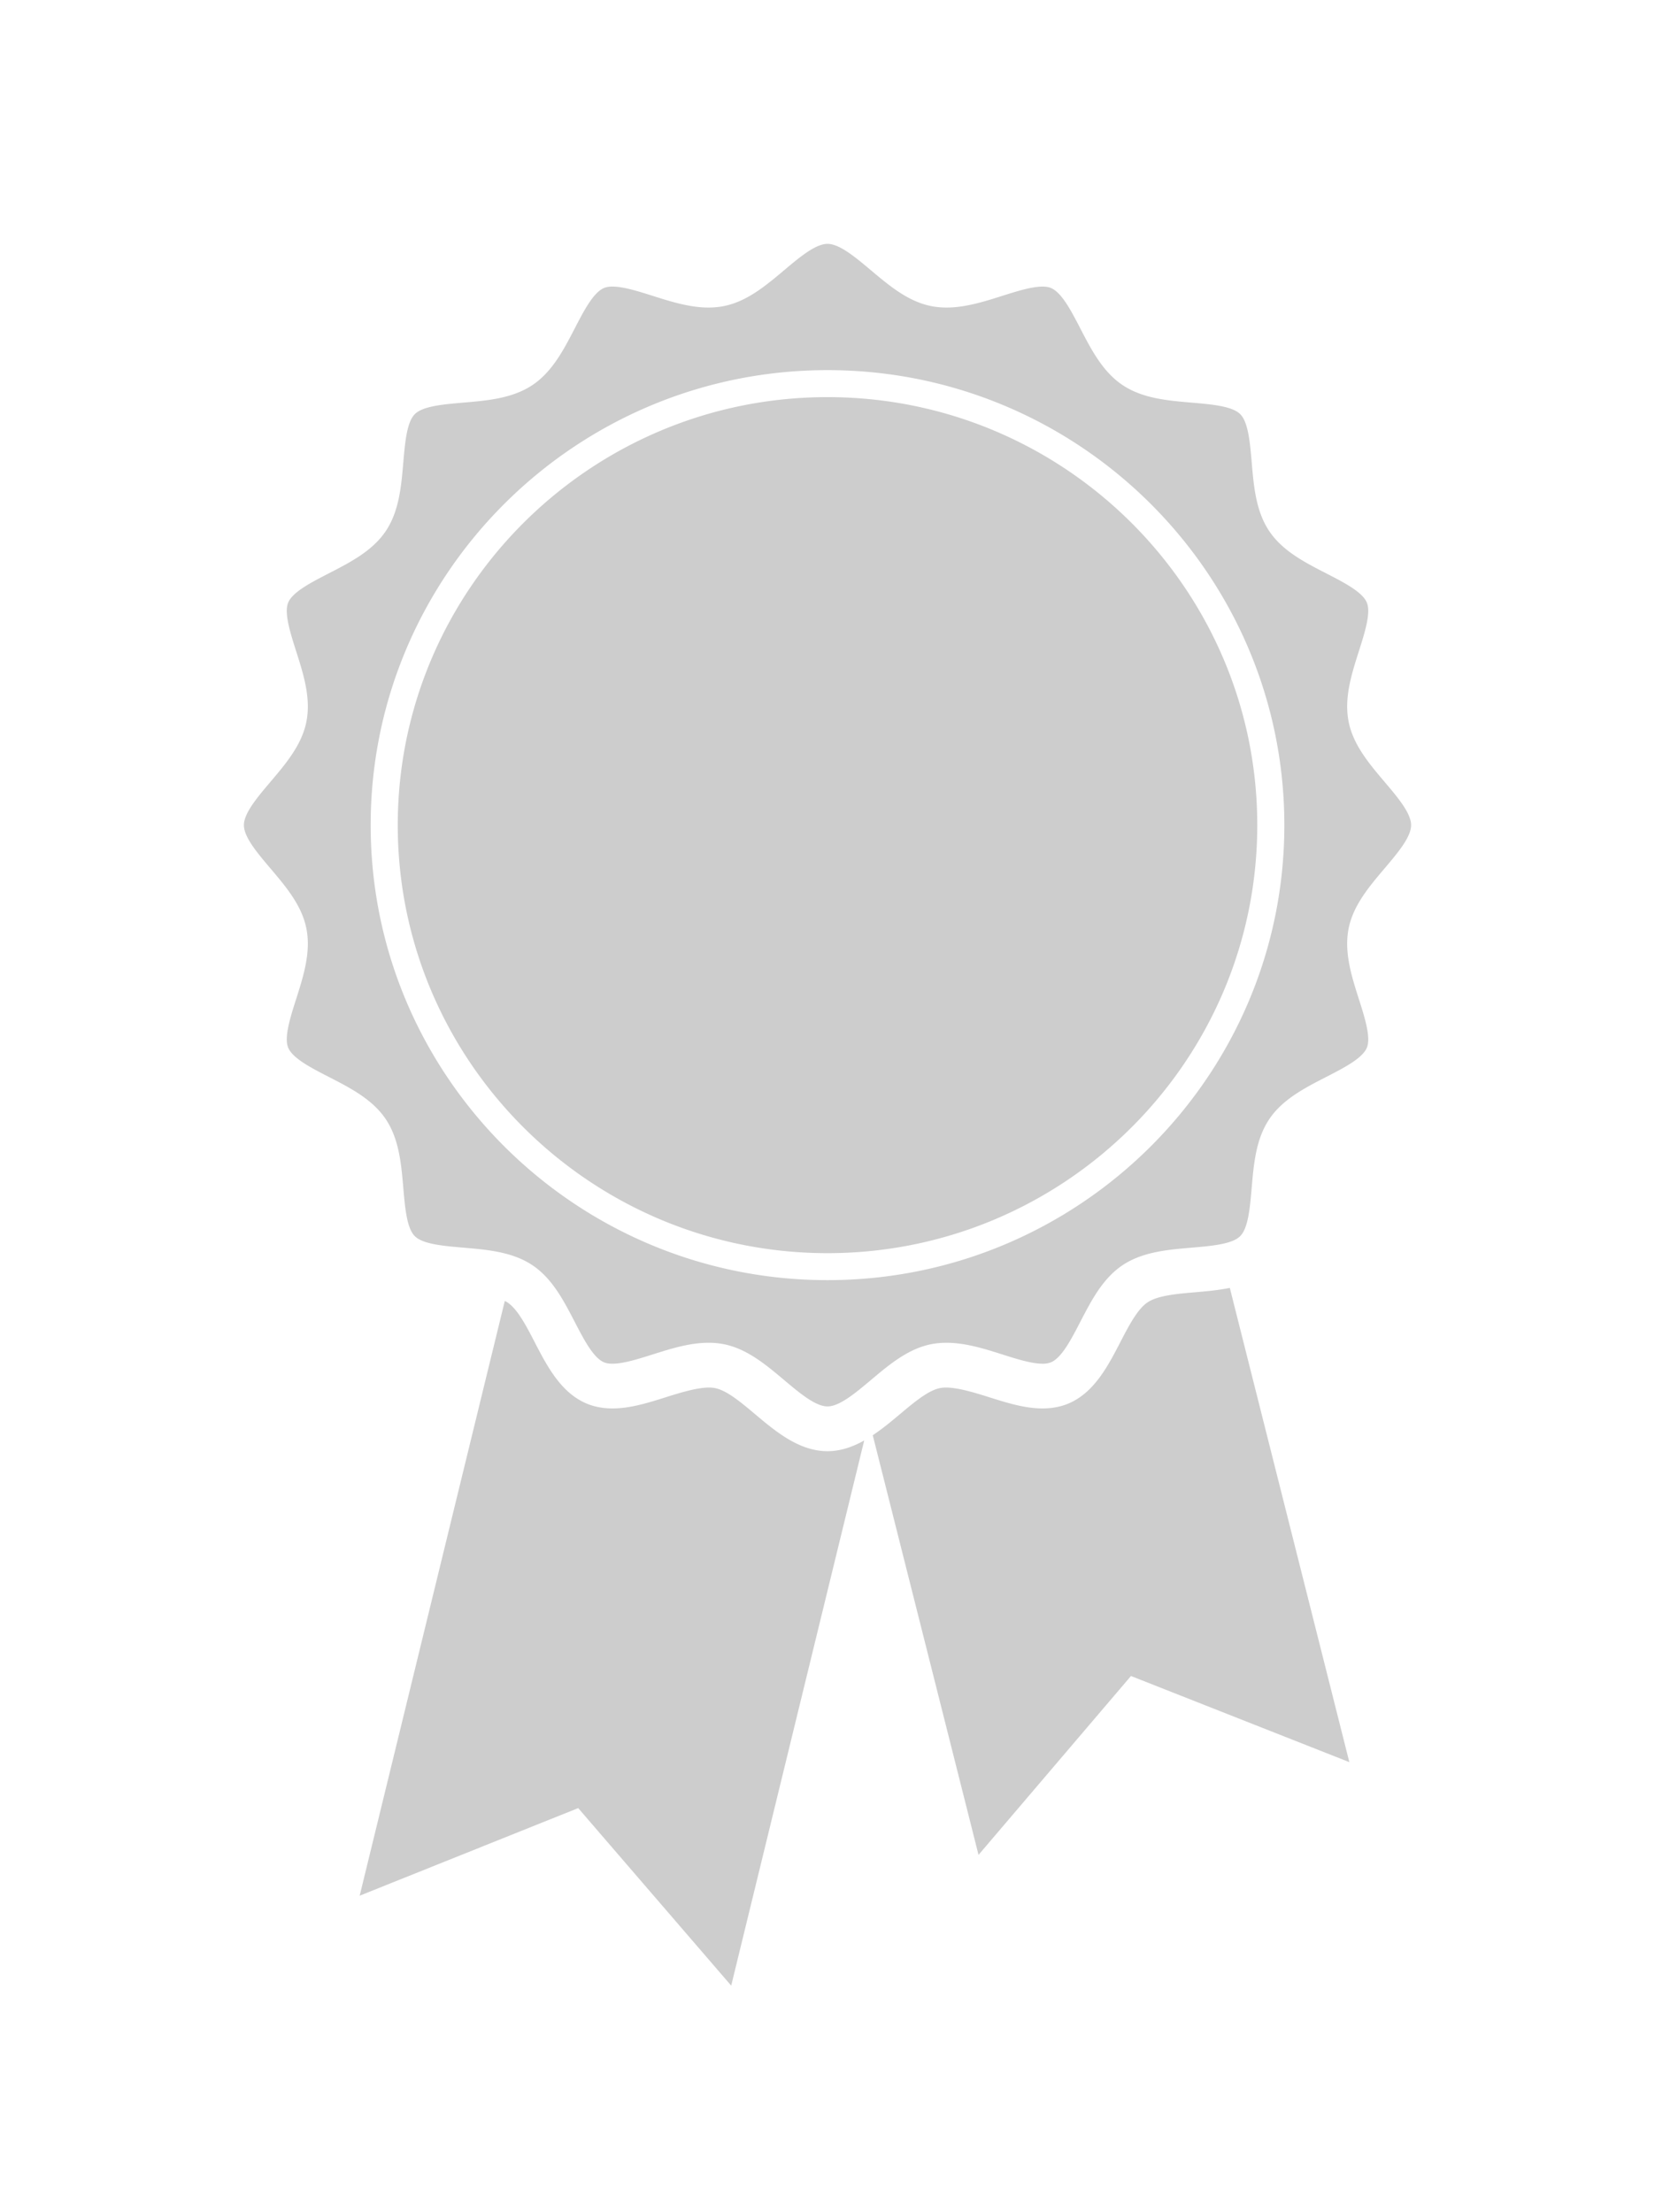 <svg xmlns="http://www.w3.org/2000/svg" width="95" height="127" viewBox="0 0 95 127">
    <defs>
        <filter id="a" width="200%" height="167%" x="-50%" y="-33.5%" filterUnits="objectBoundingBox">
            <feOffset dy="2" in="SourceAlpha" result="shadowOffsetOuter1"/>
            <feGaussianBlur in="shadowOffsetOuter1" result="shadowBlurOuter1" stdDeviation="7.5"/>
            <feColorMatrix in="shadowBlurOuter1" result="shadowMatrixOuter1" values="0 0 0 0 0 0 0 0 0 0 0 0 0 0 0 0 0 0 0.15 0"/>
            <feMerge>
                <feMergeNode in="shadowMatrixOuter1"/>
                <feMergeNode in="SourceGraphic"/>
            </feMerge>
        </filter>
    </defs>
    <path fill="#cdcdcd" fill-rule="evenodd" d="M29.344 67.192c1.183.995 2.524 2.124 4.156 2.124.762 0 1.458-.252 2.107-.615l-2.605 10.676L27.972 100 19.19 89.807 6.646 94.836l5.03-20.62 3.3-13.527c.05.027.103.052.149.082.587.391 1.088 1.36 1.572 2.296.705 1.362 1.505 2.906 2.99 3.52.443.183.938.275 1.472.275 1.028 0 2.074-.331 3.087-.652 1.024-.323 2.12-.65 2.8-.516.674.132 1.5.826 2.298 1.498zm27.25-7.25l1.673 6.643 5.188 20.584-12.536-4.946-8.75 10.27-5.187-20.584-.885-3.509c.553-.367 1.071-.797 1.56-1.209.798-.67 1.624-1.365 2.297-1.497.679-.134 1.776.193 2.801.516 1.013.32 2.059.652 3.085.652.535 0 1.031-.092 1.472-.274 1.487-.616 2.287-2.16 2.992-3.523.484-.936.985-1.904 1.569-2.294.598-.398 1.696-.491 2.755-.581.64-.055 1.314-.117 1.965-.248zM67 33.374c0 .686-.774 1.6-1.524 2.485-.885 1.044-1.799 2.123-2.062 3.444-.27 1.367.167 2.74.592 4.07.327 1.026.698 2.19.454 2.778-.255.611-1.312 1.154-2.335 1.68-1.231.632-2.503 1.285-3.265 2.42-.77 1.145-.893 2.573-1.012 3.955-.097 1.133-.198 2.305-.66 2.765-.463.462-1.641.562-2.78.66-1.385.117-2.818.24-3.968 1.005-1.138.76-1.793 2.027-2.427 3.25-.528 1.02-1.073 2.074-1.69 2.329a1.268 1.268 0 0 1-.482.079c-.626 0-1.48-.27-2.304-.532-1.042-.33-2.12-.67-3.207-.67-.304 0-.599.027-.876.081-1.327.262-2.412 1.173-3.46 2.056-.887.746-1.805 1.517-2.494 1.517-.689 0-1.606-.77-2.492-1.517-1.05-.883-2.133-1.794-3.462-2.056a4.576 4.576 0 0 0-.876-.082c-1.086 0-2.164.342-3.206.671-.825.261-1.679.531-2.305.532-.197 0-.355-.026-.483-.079-.615-.254-1.16-1.307-1.687-2.325-.635-1.226-1.291-2.494-2.43-3.253-1.15-.766-2.582-.889-3.968-1.007-1.139-.097-2.317-.198-2.78-.659-.462-.46-.563-1.634-.66-2.768-.119-1.38-.242-2.808-1.01-3.953-.763-1.135-2.034-1.788-3.264-2.42-1.023-.525-2.08-1.069-2.335-1.682-.245-.587.126-1.75.453-2.777.424-1.329.862-2.702.591-4.067-.262-1.322-1.177-2.402-2.062-3.446C.774 34.974 0 34.06 0 33.374c0-.687.774-1.6 1.523-2.485.886-1.044 1.8-2.124 2.063-3.447.272-1.365-.167-2.738-.59-4.066-.328-1.027-.699-2.19-.454-2.777.255-.613 1.312-1.156 2.334-1.682 1.23-.633 2.503-1.287 3.265-2.422.769-1.143.892-2.572 1.01-3.953.098-1.134.2-2.307.662-2.767.462-.461 1.64-.561 2.779-.659 1.385-.118 2.818-.24 3.967-1.006 1.14-.76 1.795-2.026 2.43-3.251.527-1.019 1.072-2.072 1.689-2.328a1.26 1.26 0 0 1 .48-.078c.627 0 1.48.27 2.306.532 1.042.33 2.12.672 3.206.672.304 0 .6-.029.877-.083 1.328-.262 2.412-1.174 3.46-2.056C31.893.772 32.81 0 33.5 0c.69 0 1.607.772 2.494 1.518 1.049.882 2.133 1.794 3.46 2.056.277.054.572.083.877.083 1.086 0 2.164-.342 3.205-.672.825-.261 1.678-.531 2.305-.531.196 0 .354.026.482.079.618.255 1.163 1.308 1.691 2.327.634 1.225 1.29 2.492 2.429 3.251 1.148.766 2.582.888 3.968 1.006 1.14.098 2.317.199 2.78.66.461.46.562 1.632.659 2.765.118 1.382.24 2.81 1.01 3.955.763 1.135 2.035 1.789 3.265 2.42 1.023.526 2.08 1.069 2.335 1.682.244.586-.128 1.75-.455 2.777-.424 1.328-.862 2.702-.59 4.066.262 1.323 1.177 2.403 2.062 3.447.75.884 1.523 1.798 1.523 2.485zm-59.723 0c0 14.404 11.764 26.122 26.223 26.122 14.46 0 26.224-11.718 26.224-26.122S47.959 7.25 33.5 7.25 7.277 18.97 7.277 33.374zm1.555 0C8.832 19.824 19.898 8.8 33.5 8.8c13.602 0 24.669 11.023 24.669 24.574 0 13.55-11.067 24.573-24.669 24.573S8.832 46.924 8.832 33.374z" filter="url(#a)" transform="translate(14 12)"/>
</svg>
